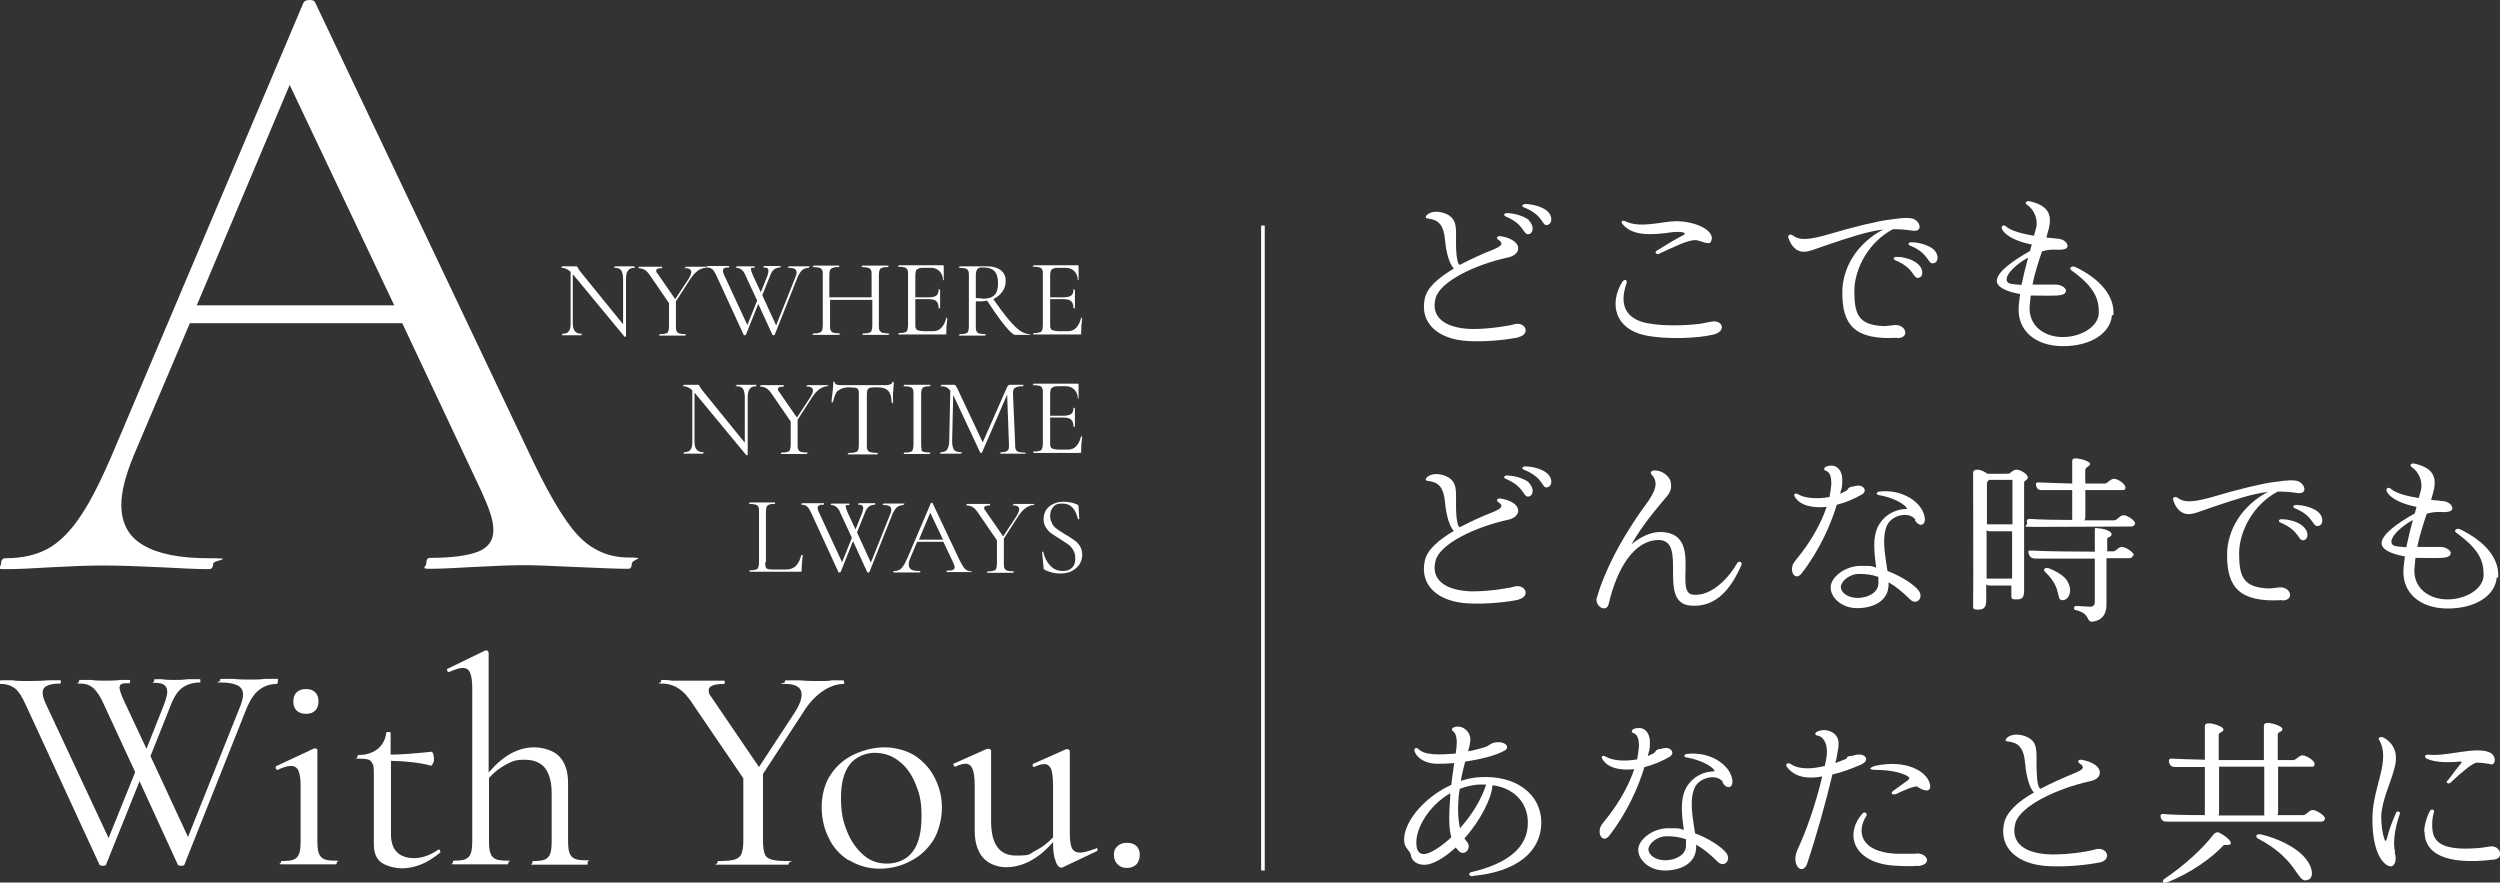 <?xml version="1.0" encoding="UTF-8"?>
<svg id="_图层_1" data-name="图层_1" xmlns="http://www.w3.org/2000/svg" version="1.1" viewBox="0 0 686.1 242.2">
  <rect x="0" y="0" width="686.1" height="242.2" fill="#333333" stroke="none"/>
  <!-- Generator: Adobe Illustrator 29.1.0, SVG Export Plug-In . SVG Version: 2.1.0 Build 142)  -->
  <defs>
    <style>
      .st0 {
        fill: #fff;
      }

      .st1 {
        fill: none;
        stroke: #fff;
        stroke-miterlimit: 10;
      }
    </style>
  </defs>
  <path class="st0" d="M173.4,154.6c0,1-.3,1.5-1,1.5-3.1,0-7.9-.2-14.5-.5-6.5-.3-11.3-.5-14.2-.5s-8.2.2-13.7.5c-5.2.3-9.2.5-12,.5s-1-.5-1-1.5.3-1.5,1-1.5c6,0,10.4-.6,13.2-1.7,2.8-1.1,4.2-3.1,4.2-5.9s-1.1-5.8-3.2-10.5l-21.8-46.3h-58.3l-15.4,36.3c-2.3,5.6-3.4,10-3.4,13.5,0,5.1,2,8.8,6,11.1,4,2.4,10,3.6,18,3.6s1.2.5,1.2,1.5-.4,1.5-1.2,1.5c-2.9,0-7.2-.2-12.7-.5-6.2-.3-11.6-.5-16.2-.5s-9.1.2-14.7.5c-4.9.3-9,.5-12.2.5s-1.2-.5-1.2-1.5.4-1.5,1.2-1.5c4.6,0,8.5-.9,11.6-2.6s6.2-4.7,9.1-9.1c2.9-4.3,6-10.6,9.4-18.7L83.3.7c.3-.5.9-.7,1.7-.7s1.3.2,1.5.7l57.8,121.7c5.6,12.1,10.3,20.2,14.2,24.4,3.9,4.2,8.6,6.2,14,6.2s1,.5,1,1.5ZM54.1,83.8h54.1l-28.7-60.5-25.5,60.5Z"/>
  <g>
    <path class="st0" d="M76.2,187.2c0,.3,0,.5-.2.5-1.8,0-3.3.5-4.7,1.5s-2.5,2.6-3.5,4.9l-17.2,43.2c0,.2-.4.3-.9.3s-.7-.1-.9-.3l-10.5-22.9-9.2,22.9c0,.2-.4.3-.9.3s-.7-.1-.9-.3l-20.2-43.8c-1-2.2-1.9-3.7-2.9-4.5-1-.8-2.3-1.3-4-1.3s-.2-.2-.2-.5,0-.5.2-.5h3.1c1.5.2,2.7.2,3.6.2,1.9,0,4.1,0,6.3-.2h3.3c.2,0,.2,0,.2.4s0,.5-.2.5c-1.6,0-2.8.2-3.6.6-.8.4-1.2,1-1.2,1.9s.3,1.8.8,2.9l17.3,37,7.3-18.1-8.6-18.6c-.9-2.1-1.9-3.5-2.8-4.4-1-.9-2.2-1.3-3.8-1.3s-.2-.2-.2-.5,0-.5.2-.5h3c1.5.2,2.7.2,3.5.2,1.6,0,3.2,0,4.8-.2h2.3c.2,0,.2,0,.2.4s0,.5-.2.5c-1,0-1.7,0-2.1.2-.4.2-.6.5-.6,1,0,.7.5,2.1,1.5,4.2l5.9,12.6,4.8-12.1c.6-1.6.9-2.8.9-3.6s-.3-1.4-.8-1.8c-.5-.4-1.4-.6-2.6-.6s-.2-.2-.2-.5,0-.5.2-.5h1.9c1.1.2,2.2.2,3.4.2s2.3,0,3.7-.2h3.3c.1,0,.2,0,.2.4s0,.5-.2.5c-1.8,0-3.4.5-4.7,1.4-1.3.9-2.4,2.6-3.3,5l-5.5,13.8,10.3,22.2,14.5-36.3c.4-1.1.6-2.1.6-2.8,0-1.1-.5-2-1.5-2.5-1-.5-2.5-.8-4.6-.8s-.2-.2-.2-.5,0-.5.2-.5h3.4c1.7.2,3.3.2,4.9.2s2.4,0,3.8-.2h3.4c.2,0,.2,0,.2.4Z"/>
    <path class="st0" d="M77.1,236.8c0-.3,0-.5.2-.5,1.5,0,2.6-.1,3.3-.4s1.2-.8,1.5-1.6c.3-.8.4-2,.4-3.5v-15.1c0-1.9-.2-3.3-.6-4.2-.4-.9-1.1-1.3-2.1-1.3s-2.2.4-3.6,1.1h0c-.2,0-.4-.1-.5-.4s0-.5,0-.6l10.5-4.9h.3c.1,0,.2,0,.4.1.2.1.2.3.2.4,0,.4,0,1.5,0,3.2,0,1.8,0,3.9,0,6.3v15.2c0,1.6.1,2.8.4,3.6.3.8.8,1.3,1.5,1.6s1.8.4,3.2.4.2.2.2.5,0,.5-.2.5c-1.2,0-2.2,0-3,0h-4.4c0,0-4.4,0-4.4,0-.8,0-1.8,0-3.1,0s-.2-.2-.2-.5ZM81.4,195c-.6-.6-.9-1.4-.9-2.5s.3-1.9.9-2.5c.6-.6,1.5-.9,2.6-.9s1.9.3,2.5.9c.6.6.9,1.4.9,2.5s-.3,1.9-.9,2.5-1.4.9-2.5.9-2-.3-2.6-.9Z"/>
    <path class="st0" d="M120.3,233.1c.2,0,.4.1.5.4.1.2,0,.4,0,.5-2,1.6-3.8,2.7-5.4,3.3-1.6.6-3.3,1-5,1s-4.1-.5-5.6-1.5-2.2-2.7-2.2-5.1v-19c0-1.4,0-2.4-.3-3s-.6-1-1.1-1.2c-.5-.2-1.5-.3-2.8-.3s-.3-.2-.3-.5.1-.5.3-.5c2.2,0,3.9-.6,5.3-1.7,1.3-1.1,2.1-2.6,2.3-4.4,0-.2.2-.2.6-.2s.6,0,.6.2v6c2.7,0,6.5-.3,11.3-.8.1,0,.2.2.4.6.1.4.2.8.2,1.3s0,.9-.3,1.3c-.2.5-.4.7-.6.6-3-.8-6.6-1.2-10.9-1.3v20.2c0,2.2.6,3.9,1.7,4.9,1.1,1.1,2.7,1.6,4.7,1.6s4.5-.8,6.5-2.3h.2Z"/>
    <path class="st0" d="M161.3,236.8c0,.3,0,.5-.2.5-1.2,0-2.2,0-3,0h-4.4c0,0-4.4,0-4.4,0-.8,0-1.8,0-3,0s-.2-.2-.2-.5,0-.5.2-.5c1.5,0,2.5-.1,3.2-.4s1.2-.8,1.5-1.6c.3-.8.4-2,.4-3.5v-12.9c0-3.2-.6-5.5-1.8-7.1-1.2-1.5-3.1-2.3-5.6-2.3s-3.4.4-5.1,1.3c-1.7.9-3.3,2.1-4.7,3.7v17.2c0,1.6.1,2.7.4,3.5.3.8.8,1.3,1.5,1.6s1.8.4,3.2.4.2.2.2.5,0,.5-.2.5c-1.2,0-2.2,0-3,0h-4.4c0,0-4.4,0-4.4,0-.8,0-1.8,0-3,0s-.2-.2-.2-.5,0-.5.2-.5c1.5,0,2.5-.1,3.2-.4s1.2-.8,1.5-1.6.4-2,.4-3.5v-41.9c0-1.9-.2-3.3-.6-4.2-.4-.9-1.1-1.3-2-1.3s-2.1.4-3.7,1.1h-.2c-.2,0-.3-.1-.4-.4-.1-.3,0-.4.2-.5l10.3-5h.2c.2,0,.4,0,.5.2.1.1.2.3.2.4v32.9c2.1-2.4,4.1-4.1,6.1-5.2,2-1.1,4.1-1.7,6.4-1.7s5.3.8,6.9,2.5c1.6,1.7,2.4,4.1,2.4,7.3v15.7c0,1.6.1,2.7.4,3.5s.8,1.3,1.5,1.6,1.8.4,3.2.4.2.2.2.5Z"/>
    <path class="st0" d="M231.7,187.2c0,.3,0,.5-.2.5-1.9,0-3.9.7-5.9,2.1-2,1.4-3.8,3.4-5.3,5.9l-10.9,16.7v18.4c0,1.7.2,2.9.5,3.6.3.8,1,1.3,1.9,1.5.9.3,2.4.4,4.5.4s.2.2.2.5,0,.5-.2.5c-1.7,0-3,0-3.9,0h-5.7c0,0-5.6,0-5.6,0-1,0-2.3,0-4,0s-.2-.2-.2-.5,0-.5.2-.5c2.1,0,3.5-.1,4.5-.4.9-.3,1.6-.8,1.9-1.6.3-.8.5-2,.5-3.6v-17.1l-13.4-19.7c-1.5-2.4-2.9-4-4.3-4.9-1.3-.9-2.9-1.4-4.7-1.4s-.2-.2-.2-.5,0-.5.2-.5c.6,0,1.6,0,2.9.2h2.8c1.8,0,4.2,0,7,0h4.4c.1,0,.2,0,.2.4s0,.5-.2.5c-2.8,0-4.2.6-4.2,1.7s.3,1.3.8,2l13,19.1,9.9-15.1c1.2-1.9,1.8-3.5,1.8-4.8,0-1.9-1.5-2.9-4.4-2.9s-.2-.2-.2-.5,0-.5.2-.5h3.8c2.1.2,3.9.2,5.7.2s2,0,3.3-.2h3c.1,0,.2,0,.2.4Z"/>
    <path class="st0" d="M232.9,236.1c-2.4-1.5-4.3-3.6-5.5-6.2-1.3-2.6-1.9-5.5-1.9-8.5s.8-6.5,2.6-9c1.7-2.5,3.9-4.3,6.6-5.5,2.7-1.2,5.4-1.8,8.1-1.8s6,.8,8.3,2.3c2.4,1.6,4.2,3.6,5.5,6.2,1.3,2.6,1.9,5.3,1.9,8.1s-.8,6.3-2.3,8.8c-1.6,2.5-3.7,4.5-6.3,5.8-2.6,1.4-5.5,2.1-8.5,2.1s-5.9-.8-8.3-2.3ZM250.5,233.7c1.6-2.1,2.4-5.3,2.4-9.7s-.6-6.3-1.7-9-2.6-4.7-4.6-6.2c-1.9-1.5-4.2-2.2-6.6-2.2s-5.2,1.1-6.8,3.2c-1.6,2.1-2.4,5.1-2.4,9.1s.5,6.3,1.6,9.1c1.1,2.8,2.6,4.9,4.5,6.6s4.1,2.4,6.6,2.4,5.3-1,6.9-3.2Z"/>
    <path class="st0" d="M300.8,232.7c.2,0,.4.1.4.4,0,.2,0,.4-.2.5l-9.5,4.5h-.3c-.5,0-1.1-.5-1.5-1.8-.5-1.2-.7-2.9-.7-4.9v-.3c-2.1,2.4-4.2,4.1-6.3,5.2-2.1,1.1-4.3,1.7-6.6,1.7s-4.8-.9-6.3-2.6c-1.5-1.7-2.3-4.2-2.3-7.4v-12.4c0-2.1-.2-3.6-.6-4.6-.4-.9-1-1.4-1.9-1.4s-1.7.3-2.8.8h0c-.2,0-.4-.1-.5-.4-.1-.3,0-.5.2-.5l9-4h.3c.2,0,.3,0,.5.1.2.1.3.3.3.4v19.4c0,6.3,2.3,9.4,6.8,9.4s3.5-.4,5.3-1.3c1.8-.9,3.4-2.1,4.9-3.7v-14.1c0-2.2-.2-3.7-.5-4.6-.4-.9-1-1.4-1.9-1.4s-1.7.3-2.8.8h0c-.2,0-.4-.1-.4-.4,0-.3,0-.5.2-.5l9-4h.2c.2,0,.3,0,.5.1.2.1.3.3.3.4v22.7c0,1.8.2,3.2.6,4,.4.8,1.2,1.2,2.2,1.2s2.3-.4,4.3-1.1h.2Z"/>
    <path class="st0" d="M306.7,237.2c-.6-.6-1-1.5-1-2.6s.3-1.8,1-2.4c.6-.6,1.5-.9,2.6-.9s2,.3,2.6.9c.6.6.9,1.4.9,2.4s-.3,1.9-.9,2.6c-.6.6-1.5,1-2.6,1s-1.9-.3-2.6-1Z"/>
  </g>
  <g>
    <path class="st0" d="M174.2,73.3c0,.1,0,.2,0,.2-.8,0-1.5.2-1.8.7-.4.5-.6,1.2-.6,2.3v15.9s0,0-.2,0c-.1,0-.2,0-.2,0l-13.9-16.8-.3-.3v13.4c0,1,.2,1.8.6,2.2.4.5,1,.7,1.8.7s0,0,0,.2,0,.2,0,.2c-.5,0-.9,0-1.1,0h-1.5s-1.5,0-1.5,0c-.3,0-.7,0-1.2,0s0,0,0-.2,0-.2,0-.2c.9,0,1.5-.2,1.8-.7.4-.5.5-1.2.5-2.2v-14.1c-.8-.7-1.6-1.1-2.4-1.1s0,0,0-.2,0-.2,0-.2h1.1c.2,0,.6,0,1,0s.8,0,1.1,0c.3,0,.5,0,.7,0s.3,0,.3.1c0,0,.2.2.3.5.2.4.5.7.7,1l11.6,14.3v-12.5c0-1-.2-1.8-.5-2.3-.4-.5-.9-.7-1.8-.7s0,0,0-.2,0-.2,0-.2h1.2c.6,0,1.1,0,1.5,0s.9,0,1.5,0h1.2c0,0,0,0,0,.2Z"/>
    <path class="st0" d="M193.7,73.3c0,.1,0,.2,0,.2-.7,0-1.5.3-2.2.8-.7.5-1.4,1.3-2,2.2l-4,6.2v6.8c0,.6,0,1.1.2,1.4.1.3.4.5.7.6.4.1.9.2,1.7.2s0,0,0,.2,0,.2,0,.2c-.6,0-1.1,0-1.4,0h-2.1s-2.1,0-2.1,0c-.4,0-.9,0-1.5,0s0,0,0-.2,0-.2,0-.2c.8,0,1.3,0,1.7-.2.4,0,.6-.3.7-.6.1-.3.2-.7.2-1.3v-6.4l-5-7.3c-.6-.9-1.1-1.5-1.6-1.8-.5-.3-1.1-.5-1.7-.5s0,0,0-.2,0-.2,0-.2c.2,0,.6,0,1.1,0h1.1c.7,0,1.5,0,2.6,0h1.6s0,0,0,.2,0,.2,0,.2c-1,0-1.6.2-1.6.6s0,.5.3.8l4.9,7.1,3.7-5.6c.4-.7.7-1.3.7-1.8,0-.7-.5-1.1-1.6-1.1s0,0,0-.2,0-.2,0-.2h1.4c.8,0,1.5,0,2.1,0s.8,0,1.2,0h1.1s0,0,0,.2Z"/>
    <path class="st0" d="M222,73.3c0,.1,0,.2,0,.2-.7,0-1.2.2-1.7.5-.5.4-.9,1-1.3,1.8l-6.4,16.1c0,0-.1.1-.3.1s-.3,0-.3-.1l-3.9-8.5-3.4,8.5c0,0-.1.1-.3.1s-.3,0-.3-.1l-7.5-16.3c-.4-.8-.7-1.4-1.1-1.7-.4-.3-.9-.5-1.5-.5s0,0,0-.2,0-.2,0-.2h1.1c.6,0,1,0,1.4,0,.7,0,1.5,0,2.4,0h1.2c0,0,0,0,0,.2s0,.2,0,.2c-.6,0-1.1,0-1.3.2-.3.1-.4.4-.4.7s.1.7.3,1.1l6.4,13.8,2.7-6.7-3.2-6.9c-.3-.8-.7-1.3-1.1-1.6-.4-.3-.8-.5-1.4-.5s0,0,0-.2,0-.2,0-.2h1.1c.6,0,1,0,1.3,0,.6,0,1.2,0,1.8,0h.8c0,0,0,0,0,.2s0,.2,0,.2c-.4,0-.6,0-.8,0-.2,0-.2.2-.2.4,0,.3.2.8.5,1.6l2.2,4.7,1.8-4.5c.2-.6.3-1.1.3-1.4s-.1-.5-.3-.7c-.2-.1-.5-.2-1-.2s0,0,0-.2,0-.2,0-.2h.7c.4,0,.8,0,1.3,0s.9,0,1.4,0h1.2s0,0,0,.2,0,.2,0,.2c-.7,0-1.3.2-1.7.5-.5.4-.9,1-1.2,1.9l-2.1,5.2,3.8,8.3,5.4-13.5c.2-.4.2-.8.2-1.1,0-.4-.2-.7-.5-.9-.4-.2-.9-.3-1.7-.3s0,0,0-.2,0-.2,0-.2h1.3c.6,0,1.2,0,1.8,0s.9,0,1.4,0h1.3c0,0,0,0,0,.2Z"/>
    <path class="st0" d="M244,91.7c0,.1,0,.2,0,.2-.6,0-1.1,0-1.5,0h-2.1s-2.2,0-2.2,0c-.3,0-.8,0-1.4,0s0,0,0-.2,0-.2,0-.2c.8,0,1.4,0,1.7-.2.4,0,.6-.3.7-.6.1-.3.2-.7.2-1.3v-7.1h-11.6v7.1c0,.6,0,1,.2,1.3.1.3.4.5.7.6.4.1.9.2,1.7.2s0,0,0,.2,0,.2,0,.2c-.6,0-1.1,0-1.5,0h-2.2s-2.1,0-2.1,0c-.4,0-.9,0-1.5,0s0,0,0-.2,0-.2,0-.2c.8,0,1.3,0,1.7-.2.4,0,.6-.3.8-.6.1-.3.2-.7.2-1.3v-14c0-.6,0-1-.2-1.3-.1-.3-.4-.5-.7-.6s-.9-.2-1.7-.2,0,0,0-.2,0-.2,0-.2h1.5c.8,0,1.5,0,2,0s1.3,0,2.2,0h1.4s0,0,0,.2,0,.2,0,.2c-.8,0-1.3,0-1.7.2-.4.1-.6.3-.8.6-.1.3-.2.7-.2,1.3v6.2h11.6v-6.2c0-.6,0-1.1-.2-1.3-.1-.3-.4-.5-.7-.6-.4-.1-.9-.2-1.7-.2s0,0,0-.2,0-.2,0-.2h1.4c.9,0,1.6,0,2.2,0s1.2,0,2.1,0h1.5c0,0,0,0,0,.2s0,.2,0,.2c-.8,0-1.3,0-1.7.2-.4.1-.6.3-.7.6-.1.3-.2.7-.2,1.3v14c0,.6,0,1,.2,1.3s.4.5.7.6c.4.1.9.2,1.7.2s0,0,0,.2Z"/>
    <path class="st0" d="M259.8,87.4c0,0,.1,0,.2,0s0,0,0,0c-.2,1.3-.3,2.6-.3,4s0,.3-.1.3-.2.1-.4.1h-12.6s0,0,0-.2,0-.2,0-.2c.8,0,1.3,0,1.7-.2.4,0,.6-.3.7-.6s.2-.7.2-1.3v-14c0-.6,0-1-.2-1.3-.1-.3-.4-.5-.7-.6-.4-.1-.9-.2-1.7-.2s0,0,0-.2,0-.2,0-.2h12.1c.2,0,.3,0,.3.3v3.7c0,0,0,0,0,.1-.1,0-.2,0-.2,0,0-1.1-.4-1.9-1-2.5-.6-.6-1.4-.9-2.3-.9h-1.8c-.7,0-1.2,0-1.6.2s-.6.3-.7.6-.2.7-.2,1.2v6.1h3.7c1,0,1.7-.2,2.1-.5.4-.3.6-.9.6-1.6s0,0,.2,0,.2,0,.2,0v2.4c0,.6,0,1,0,1.3v1.4s0,0-.2,0-.2,0-.2,0c0-.9-.2-1.5-.6-1.9s-1.1-.6-2.2-.6h-3.6v6.9c0,.6,0,1,.2,1.2.1.3.3.4.7.5.3.1.8.2,1.5.2h2.4c1,0,1.8-.3,2.4-1,.6-.7,1.1-1.6,1.3-2.8,0,0,0,0,.1,0Z"/>
    <path class="st0" d="M282.5,91.7c0,.1,0,.2,0,.2h-3.9c-.5,0-1.4-.8-2.8-2.5-1.4-1.7-3-4-4.9-6.9-.5.1-1.1.2-1.7.2s-.6,0-1.4,0v6.8c0,.6,0,1.1.2,1.4.1.3.4.5.7.6.4.1.9.2,1.7.2s0,0,0,.2,0,.2,0,.2c-.6,0-1.1,0-1.5,0h-2.1s-2,0-2,0c-.4,0-.9,0-1.5,0s0,0,0-.2,0-.2,0-.2c.8,0,1.3,0,1.7-.2.4,0,.6-.3.7-.6.1-.3.2-.7.2-1.3v-14c0-.6,0-1-.2-1.3-.1-.3-.4-.5-.7-.6s-.9-.2-1.7-.2,0,0,0-.2,0-.2,0-.2h1.5c.8,0,1.5,0,2,0s.9,0,1.2,0c.4,0,.7,0,1,0,.7,0,1.4,0,2,0,1.6,0,2.8.4,3.7,1.1.9.7,1.3,1.7,1.3,2.9s-.3,2.1-.9,2.9c-.6.9-1.5,1.6-2.5,2.1,1.7,2.4,3.1,4.3,4.3,5.7,1.2,1.4,2.2,2.4,3.1,3,.9.6,1.8.9,2.6.9s0,0,0,.2ZM269.5,82c1.6,0,2.7-.3,3.4-1,.7-.7,1-1.7,1-3.2s-.3-2.7-1-3.4c-.7-.7-1.7-1-3-1s-1.3.1-1.6.4c-.3.3-.5.9-.5,1.7v6.3c.5,0,1.1.1,1.8.1Z"/>
    <path class="st0" d="M296.8,87.4c0,0,.1,0,.2,0s0,0,0,0c-.2,1.3-.3,2.6-.3,4s0,.3-.1.3-.2.1-.4.1h-12.6s0,0,0-.2,0-.2,0-.2c.8,0,1.3,0,1.7-.2.4,0,.6-.3.7-.6s.2-.7.2-1.3v-14c0-.6,0-1-.2-1.3-.1-.3-.4-.5-.7-.6-.4-.1-.9-.2-1.7-.2s0,0,0-.2,0-.2,0-.2h12.1c.2,0,.3,0,.3.3v3.7c0,0,0,0,0,.1-.1,0-.2,0-.2,0,0-1.1-.4-1.9-1-2.5-.6-.6-1.4-.9-2.3-.9h-1.8c-.7,0-1.2,0-1.6.2s-.6.3-.7.6-.2.7-.2,1.2v6.1h3.7c1,0,1.7-.2,2.1-.5.4-.3.6-.9.6-1.6s0,0,.2,0,.2,0,.2,0v2.4c0,.6,0,1,0,1.3v1.4s0,0-.2,0-.2,0-.2,0c0-.9-.2-1.5-.6-1.9s-1.1-.6-2.2-.6h-3.6v6.9c0,.6,0,1,.2,1.2.1.3.3.4.7.5.3.1.8.2,1.5.2h2.4c1,0,1.8-.3,2.4-1,.6-.7,1.1-1.6,1.3-2.8,0,0,0,0,.1,0Z"/>
    <path class="st0" d="M207.6,105.8c0,.1,0,.2,0,.2-.8,0-1.5.2-1.8.7-.4.5-.6,1.2-.6,2.3v15.9s0,0-.2,0c-.1,0-.2,0-.2,0l-13.9-16.8-.3-.3v13.4c0,1,.2,1.8.6,2.2.4.5,1,.7,1.8.7s0,0,0,.2,0,.2,0,.2c-.5,0-.9,0-1.1,0h-1.5s-1.5,0-1.5,0c-.3,0-.7,0-1.2,0s0,0,0-.2,0-.2,0-.2c.9,0,1.5-.2,1.8-.7.4-.5.5-1.2.5-2.2v-14.1c-.8-.7-1.6-1.1-2.4-1.1s0,0,0-.2,0-.2,0-.2h1.1c.2,0,.6,0,1,0s.8,0,1.1,0c.3,0,.5,0,.7,0s.3,0,.3.1c0,0,.2.2.3.5.2.4.5.7.7,1l11.6,14.3v-12.5c0-1-.2-1.8-.5-2.3-.4-.5-.9-.7-1.8-.7s0,0,0-.2,0-.2,0-.2h1.2c.6,0,1.1,0,1.5,0s.9,0,1.5,0h1.2c0,0,0,0,0,.2Z"/>
    <path class="st0" d="M227.1,105.8c0,.1,0,.2,0,.2-.7,0-1.5.3-2.2.8-.7.5-1.4,1.3-2,2.2l-4,6.2v6.8c0,.6,0,1.1.2,1.4.1.3.4.5.7.6.4.1.9.2,1.7.2s0,0,0,.2,0,.2,0,.2c-.6,0-1.1,0-1.4,0h-2.1s-2.1,0-2.1,0c-.4,0-.9,0-1.5,0s0,0,0-.2,0-.2,0-.2c.8,0,1.3,0,1.7-.2.4,0,.6-.3.7-.6.1-.3.2-.7.2-1.3v-6.4l-5-7.3c-.6-.9-1.1-1.5-1.6-1.8-.5-.3-1.1-.5-1.7-.5s0,0,0-.2,0-.2,0-.2c.2,0,.6,0,1.1,0h1.1c.7,0,1.5,0,2.6,0h1.6s0,0,0,.2,0,.2,0,.2c-1,0-1.6.2-1.6.6s0,.5.3.8l4.9,7.1,3.7-5.6c.4-.7.7-1.3.7-1.8,0-.7-.5-1.1-1.6-1.1s0,0,0-.2,0-.2,0-.2h1.4c.8,0,1.5,0,2.1,0s.8,0,1.2,0h1.1s0,0,0,.2Z"/>
    <path class="st0" d="M230,107.1c-.6.6-1.1,1.7-1.4,3.3,0,0,0,0-.2,0s-.2,0-.2,0c0-.7.2-1.7.3-2.8s.2-2,.2-2.6,0-.2.2-.2.2,0,.2.2c0,.4.5.7,1.6.7,1.7,0,3.7,0,6.1,0s2.4,0,3.8,0h2c.7,0,1.3,0,1.6-.2.4,0,.6-.3.7-.6,0,0,0-.1.2-.1s.2,0,.2.1c0,.6-.1,1.5-.2,2.7s0,2.1,0,2.9,0,0-.2,0-.2,0-.2,0c0-1.6-.4-2.7-1-3.3-.6-.6-1.5-.9-2.9-.9s-1.5,0-1.9.1c-.4,0-.6.3-.8.5-.1.3-.2.7-.2,1.3v13.9c0,.6,0,1.1.2,1.4.1.3.4.5.8.6.4.1,1,.2,1.9.2s0,0,0,.2,0,.2,0,.2c-.7,0-1.2,0-1.6,0h-2.4s-2.3,0-2.3,0c-.4,0-1,0-1.7,0s0,0,0-.2,0-.2,0-.2c.9,0,1.5,0,1.9-.2.4,0,.7-.3.8-.6s.2-.7.2-1.3v-14c0-.6,0-1.1-.2-1.3-.1-.3-.4-.4-.8-.5-.4,0-1-.1-1.9-.1s-2.2.3-2.8,1Z"/>
    <path class="st0" d="M252.8,123.4c.1.3.4.5.7.6.4.1.9.2,1.7.2s0,0,0,.2,0,.2,0,.2c-.6,0-1.1,0-1.4,0h-2.1s-2.1,0-2.1,0c-.4,0-.9,0-1.5,0s0,0,0-.2,0-.2,0-.2c.8,0,1.3,0,1.7-.2.4,0,.6-.3.7-.6s.2-.7.2-1.3v-14c0-.6,0-1-.2-1.3-.1-.3-.4-.5-.7-.6s-.9-.2-1.7-.2,0,0,0-.2,0-.2,0-.2h1.5c.8,0,1.5,0,2.1,0s1.3,0,2.2,0h1.4c0,0,0,0,0,.2s0,.2,0,.2c-.7,0-1.3,0-1.6.2-.4.1-.6.3-.7.6-.1.3-.2.7-.2,1.3v13.9c0,.6,0,1,.2,1.3Z"/>
    <path class="st0" d="M281.5,124.3c0,.1,0,.2,0,.2-.6,0-1.1,0-1.5,0h-2.1s-1.9,0-1.9,0c-.3,0-.8,0-1.4,0s0,0,0-.2,0-.2,0-.2c.7,0,1.2,0,1.5-.2s.6-.3.7-.6c.1-.3.1-.7.1-1.3l-.5-13.7-6.9,15.9c0,0-.1.1-.2.1s-.2,0-.3-.1l-7.4-15.8-.3,12.7c0,1.1.2,1.8.5,2.3s1.1.7,2,.7,0,0,0,.2,0,.2,0,.2c-.6,0-1,0-1.3,0h-1.6s-1.6,0-1.6,0c-.3,0-.7,0-1.2,0s0,0,0-.2,0-.2,0-.2c.8,0,1.5-.2,1.8-.7s.6-1.2.6-2.2l.3-14c-.6-.8-1.4-1.2-2.5-1.2s0,0,0-.2,0-.2,0-.2h1.1c.2,0,.5,0,.8,0s.7,0,.9,0c.3,0,.4,0,.6,0,.3,0,.5,0,.6.3.2.2.4.6.7,1.3l6.7,14.2,6.6-15c.2-.5.5-.8.9-.8s.2,0,.4,0,.4,0,.8,0h1.4c.2,0,.6,0,1,0s0,0,0,.2,0,.2,0,.2c-1,0-1.7.1-2.2.4s-.6.8-.6,1.6l.6,14c0,.6,0,1.1.2,1.4.1.3.4.5.7.6.3.1.9.2,1.7.2s0,0,0,.2Z"/>
    <path class="st0" d="M296.8,119.9c0,0,.1,0,.2,0s0,0,0,0c-.2,1.3-.3,2.6-.3,4s0,.3-.1.3-.2.1-.4.1h-12.6s0,0,0-.2,0-.2,0-.2c.8,0,1.3,0,1.7-.2.4,0,.6-.3.7-.6s.2-.7.2-1.3v-14c0-.6,0-1-.2-1.3-.1-.3-.4-.5-.7-.6-.4-.1-.9-.2-1.7-.2s0,0,0-.2,0-.2,0-.2h12.1c.2,0,.3,0,.3.3v3.7c0,0,0,0,0,.1-.1,0-.2,0-.2,0,0-1.1-.4-1.9-1-2.5-.6-.6-1.4-.9-2.3-.9h-1.8c-.7,0-1.2,0-1.6.2s-.6.3-.7.6-.2.7-.2,1.2v6.1h3.7c1,0,1.7-.2,2.1-.5.4-.3.6-.9.6-1.6s0,0,.2,0,.2,0,.2,0v2.4c0,.6,0,1,0,1.3v1.4s0,0-.2,0-.2,0-.2,0c0-.9-.2-1.5-.6-1.9s-1.1-.6-2.2-.6h-3.6v6.9c0,.6,0,1,.2,1.2.1.3.3.4.7.5.3.1.8.2,1.5.2h2.4c1,0,1.8-.3,2.4-1,.6-.7,1.1-1.6,1.3-2.8,0,0,0,0,.1,0Z"/>
    <path class="st0" d="M210,154.4c0,.6,0,1,.2,1.3.1.3.3.4.7.5s.8.1,1.6.1h3.3c1.1,0,2.1-.4,2.7-1.1.7-.7,1.1-1.7,1.4-2.9,0,0,0,0,.2,0,.1,0,.2,0,.2.1-.2,1.7-.3,3-.3,4.1s0,.3,0,.3c0,0-.2.1-.4.1h-13.9s0,0,0-.2,0-.2,0-.2c.8,0,1.3,0,1.7-.2.4,0,.6-.3.7-.6s.2-.7.2-1.3v-14c0-.6,0-1-.2-1.3-.1-.3-.4-.5-.7-.6s-.9-.2-1.7-.2,0,0,0-.2,0-.2,0-.2h1.5c.8,0,1.5,0,2,0s1.3,0,2.1,0h1.4c0,0,0,0,0,.2s0,.2,0,.2c-.7,0-1.3,0-1.6.2-.4.1-.6.3-.7.6s-.2.7-.2,1.3v13.8Z"/>
    <path class="st0" d="M248,138.4c0,.1,0,.2,0,.2-.7,0-1.2.2-1.7.5-.5.4-.9,1-1.3,1.8l-6.4,16.1c0,0-.1.1-.3.1s-.3,0-.3-.1l-3.9-8.5-3.4,8.5c0,0-.1.1-.3.1s-.3,0-.3-.1l-7.5-16.3c-.4-.8-.7-1.4-1.1-1.7-.4-.3-.9-.5-1.5-.5s0,0,0-.2,0-.2,0-.2h1.1c.6,0,1,0,1.4,0,.7,0,1.5,0,2.4,0h1.2c0,0,0,0,0,.2s0,.2,0,.2c-.6,0-1.1,0-1.3.2-.3.1-.4.4-.4.7s.1.7.3,1.1l6.4,13.8,2.7-6.7-3.2-6.9c-.3-.8-.7-1.3-1.1-1.6-.4-.3-.8-.5-1.4-.5s0,0,0-.2,0-.2,0-.2h1.1c.6,0,1,0,1.3,0,.6,0,1.2,0,1.8,0h.8c0,0,0,0,0,.2s0,.2,0,.2c-.4,0-.6,0-.8,0-.2,0-.2.2-.2.4,0,.3.2.8.5,1.6l2.2,4.7,1.8-4.5c.2-.6.3-1.1.3-1.4s-.1-.5-.3-.7c-.2-.1-.5-.2-1-.2s0,0,0-.2,0-.2,0-.2h.7c.4,0,.8,0,1.3,0s.9,0,1.4,0h1.2s0,0,0,.2,0,.2,0,.2c-.7,0-1.3.2-1.7.5-.5.4-.9,1-1.2,1.9l-2.1,5.2,3.8,8.3,5.4-13.5c.2-.4.2-.8.2-1.1,0-.4-.2-.7-.5-.9-.4-.2-.9-.3-1.7-.3s0,0,0-.2,0-.2,0-.2h1.3c.6,0,1.2,0,1.8,0s.9,0,1.4,0h1.3c0,0,0,0,0,.2Z"/>
    <path class="st0" d="M266.7,156.8c0,.1,0,.2-.1.2-.4,0-1,0-1.8,0-.8,0-1.4,0-1.7,0s-1,0-1.7,0c-.6,0-1.1,0-1.5,0s-.1,0-.1-.2,0-.2.1-.2c.7,0,1.3,0,1.6-.2.3-.1.5-.4.5-.7s-.1-.7-.4-1.3l-2.7-5.7h-7.2l-1.9,4.5c-.3.7-.4,1.2-.4,1.7,0,.6.2,1.1.7,1.4s1.2.4,2.2.4.2,0,.2.2,0,.2-.2.2c-.4,0-.9,0-1.6,0-.8,0-1.4,0-2,0s-1.1,0-1.8,0c-.6,0-1.1,0-1.5,0s-.2,0-.2-.2,0-.2.2-.2c.6,0,1-.1,1.4-.3.4-.2.8-.6,1.1-1.1.4-.5.7-1.3,1.2-2.3l6.4-15c0,0,.1,0,.2,0s.2,0,.2,0l7.1,15c.7,1.5,1.3,2.5,1.7,3,.5.5,1.1.8,1.7.8s.1,0,.1.2ZM252.1,148.1h6.7l-3.5-7.4-3.1,7.4Z"/>
    <path class="st0" d="M283.7,138.4c0,.1,0,.2,0,.2-.7,0-1.5.3-2.2.8-.7.5-1.4,1.3-2,2.2l-4,6.2v6.8c0,.6,0,1.1.2,1.4.1.3.4.5.7.6.4.1.9.2,1.7.2s0,0,0,.2,0,.2,0,.2c-.6,0-1.1,0-1.4,0h-2.1s-2.1,0-2.1,0c-.4,0-.9,0-1.5,0s0,0,0-.2,0-.2,0-.2c.8,0,1.3,0,1.7-.2.4,0,.6-.3.7-.6.1-.3.2-.7.2-1.3v-6.4l-5-7.3c-.6-.9-1.1-1.5-1.6-1.8-.5-.3-1.1-.5-1.7-.5s0,0,0-.2,0-.2,0-.2c.2,0,.6,0,1.1,0h1.1c.7,0,1.5,0,2.6,0h1.6s0,0,0,.2,0,.2,0,.2c-1,0-1.6.2-1.6.6s0,.5.3.8l4.9,7.1,3.7-5.6c.4-.7.7-1.3.7-1.8,0-.7-.5-1.1-1.6-1.1s0,0,0-.2,0-.2,0-.2h1.4c.8,0,1.5,0,2.1,0s.8,0,1.2,0h1.1s0,0,0,.2Z"/>
    <path class="st0" d="M288.7,143.7c.4.6.8,1.1,1.4,1.5.6.4,1.3.9,2.3,1.5,1.1.6,1.9,1.2,2.5,1.6.6.4,1.1,1,1.5,1.6.4.7.6,1.4.6,2.3s-.2,1.8-.7,2.6c-.5.8-1.2,1.4-2.1,1.9-.9.5-2.1.7-3.4.7s-3-.4-4.2-1.1c-.1,0-.2-.1-.2-.2,0,0,0-.2,0-.4l-.4-4.1c0,0,0-.1.1-.2.1,0,.2,0,.2,0,.3,1.4.9,2.7,1.8,3.7s2,1.6,3.5,1.6,1.9-.3,2.5-.8c.7-.6,1-1.4,1-2.6s-.2-1.7-.6-2.4c-.4-.7-.9-1.2-1.5-1.6-.6-.4-1.4-.9-2.3-1.5-1-.6-1.7-1.1-2.3-1.5-.6-.4-1-1-1.4-1.6-.4-.6-.6-1.4-.6-2.3s.3-1.9.8-2.6c.5-.7,1.2-1.2,2.1-1.6.9-.4,1.8-.5,2.7-.5s2.4.2,3.5.7c.3.1.5.3.5.5l.2,3.5c0,0,0,.1-.2.1s-.2,0-.2-.1c-.2-1-.6-2-1.3-2.9-.7-.9-1.7-1.3-3-1.3s-2,.3-2.5,1c-.6.7-.8,1.5-.8,2.4s.2,1.5.6,2Z"/>
  </g>
  <g>
    <path class="st0" d="M416.7,92.6c-2.4.5-8.3,1.3-13.7,1-8.3-.4-13.4-4.9-12-11.6.6-3.1,3.8-5.8,8-8.3-1.2-1.2-2.1-4.3-2.4-7.6-.4-4.6-1.9-5.7-4.5-6.1-.8,0-1.1-.4-.5-1,1.2-1.2,3.7-1.2,5.9,0,1.7,1.1,2.1,2.4,2.1,5.2s-.1,5.3.4,7.3c.1.7.3,1,.6,1.2,2.9-1.5,6.1-3,9.2-4.2,2.4-1,2.9-1.7,1.4-2.7-.7-.4-.3-1.1.5-1,2.8.4,4.6,1.6,4.9,2.9.3,1.1-.5,2.4-2.5,2.9-9.4,2-18.9,6.7-20.1,11.2-1.4,5,2.2,8.3,10,8.5,5.6,0,10.8-1.1,11.2-1.2,3.3-1.2,5.1,2.5,1.6,3.4ZM419.5,60.4c1.6,1.6,1.3,3.4.3,3.8-2,.6-1-2.5-6.6-4.8-.7-.3-.4-1,.5-.9,2,0,4.7.9,5.9,1.9ZM424.8,61.7c-1.8.6-.8-2.5-6.6-4.8-.7-.3-.5-.9.5-.9,1.9,0,4.7.8,5.9,1.9,1.6,1.4,1.4,3.4.2,3.8Z"/>
    <path class="st0" d="M445.3,77.3c.5-.8,1.4-.5,1.1.4-2.2,6.2,0,9.9,5.7,11,4.6.9,10.9.6,14.2.2,1.4-.2,2.9-.6,3.9-.7,2.8-.1,3.4,2.8.1,3.6-3.9,1-12.9,1.5-18.9.2-8-1.7-10-8.5-6.1-14.8ZM454.5,68.9c2.3-1.4,5.3-3.3,7.7-4.5.2-.1.2-.3,0-.5-.5-.3-2-.3-3.1-.2-6.7,1-11.3.9-13.9-2.3-.5-.5.1-1.1.8-.7,4.2,2.1,10.2,0,14.1,0,6,.1,11,3,9.4,5.7-.6,1-3.2-.6-4.3-.5-2.2,0-6.5,2.2-9.8,3.7-.8.4-1.5-.3-.7-.8Z"/>
    <path class="st0" d="M520.7,92.7c-11.9.7-15.1-3.7-15.1-12.4,0-6.8,4-13.5,11.2-17.3-4.2.5-8.8,2-15.6,4.3-2.7.9-4.6,1.8-6.2,1.8-2,0-3.5-1.6-4.2-3.9-.2-.6.4-1.1,1.2-.6,1.4,1,3,1.6,8.8,0,8.1-2.4,14.4-3.9,17.6-4.3,1.3-.1,3.9-.7,6-.4,2.4.2,3.8,3.9.4,3.4-1.8-.3-3.6-.4-5.3-.4-6.8,3.6-10.5,10.9-10.6,16.8,0,6.6,1.1,9.5,8.1,9.8.8,0,1.9-.2,3-.3,3.1-.2,4.2,3.5.8,3.6ZM526.7,76.2c-1.8.6-1-2.5-6.6-4.8-.7-.3-.4-1,.5-.9,2,0,4.6.8,5.8,2,1.6,1.4,1.4,3.4.3,3.7ZM530.8,72.2c-1.9.6-1.1-2.6-6.6-4.8-.7-.3-.5-1,.5-.9,2,0,4.6.8,5.9,1.9,1.6,1.4,1.4,3.5.2,3.8Z"/>
    <path class="st0" d="M579.6,86.5c-.4,5-5.9,8.5-13.4,8.5-7.9,0-12.4-4.5-12.2-10.3,0-1.1.2-2.4.4-4-4-.7-6.4-2-6.4-3.6,0-2.4,4.3-5.5,9.1-8.2.2-.6.3-1.2.5-1.8-3.3-.6-7.2-2.1-8.2-4.3-.3-.8.5-1.2,1.1-.7,1.2,1.2,4.6,2.1,7.7,2.6l.6-2.2c.6-2.5-.7-5.1-2.5-6.3-.7-.4-.3-1.1.6-1,4.9,1.1,6.5,3.4,5.3,7.8-.2.7-.4,1.4-.6,2.2,1.2.1,2.3.2,2.9.3,1.3,0,2.7.7,2.9,1.8.2.9-.8,1.4-3.4,1.2-1.2,0-2.4.1-3.6.5-1,3-2,6-2.6,9.1,1.8,0,3.9,0,6.4,0,1.2,0,2.6.7,2.8,1.6,0,.9-.9,1.3-2.3,1.4-2.7.1-5.2,0-7.4,0-.1,1.1-.2,2.1-.3,3.2-.2,5.2,4.1,8.2,9.1,8.2,5.2,0,9.9-3,9.9-6.7s-1-6.9-7.5-11.6c-.8-.6,0-1.3.9-1,7,3.3,11,8.1,10.6,13.3ZM554.8,78.1c.5-2.4,1.1-4.9,1.8-7.4-3.3,1.8-5.9,4.4-5.9,5.9s1.4,1.3,4.1,1.6Z"/>
    <path class="st0" d="M416.7,164.6c-2.4.5-8.3,1.3-13.7,1-8.3-.4-13.4-4.9-12-11.6.6-3.1,3.8-5.8,8-8.3-1.2-1.2-2.1-4.3-2.4-7.6-.4-4.6-1.9-5.7-4.5-6.1-.8,0-1.1-.4-.5-1,1.2-1.2,3.7-1.2,5.9,0,1.7,1.1,2.1,2.4,2.1,5.2s-.1,5.3.4,7.3c.1.7.3,1,.6,1.2,2.9-1.5,6.1-3,9.2-4.2,2.4-1,2.9-1.7,1.4-2.7-.7-.4-.3-1.1.5-1,2.8.4,4.6,1.6,4.9,2.9.3,1.1-.5,2.4-2.5,2.9-9.4,2-18.9,6.7-20.1,11.2-1.4,5,2.2,8.3,10,8.5,5.6,0,10.8-1.1,11.2-1.2,3.3-1.2,5.1,2.5,1.6,3.4ZM419.5,132.4c1.6,1.6,1.3,3.4.3,3.8-2,.6-1-2.5-6.6-4.8-.7-.3-.4-1,.5-.9,2,0,4.7.9,5.9,1.9ZM424.8,133.7c-1.8.6-.8-2.5-6.6-4.8-.7-.3-.5-.9.5-.9,1.9,0,4.7.8,5.9,1.9,1.6,1.4,1.4,3.4.2,3.8Z"/>
    <path class="st0" d="M438.2,164.2c.8-2.9,1.6-4.8,2.7-7.4,2.8-6.5,7.1-13.3,10.6-18.1,3-4,3.7-6.4,1.8-8.4-.5-.5-.3-1.1.7-1.2,2.5,0,4.2,1.8,4.5,3.1.4,2.4-.2,3.1-2.3,5.5-1.8,2.2-5.2,6.1-8.3,11.4,0,.1,0,.3.2,0,2-1.6,4.6-3,7.3-3.1,12.4-.1,3.7,16.7,9.2,17.2,5.4.6,10.3-5.3,12.1-8.6.5-.9,1.6-.3,1.2.5-2.9,6.6-7,11.7-14,11.1-9.3-.8-.4-18.2-8.9-18-6.5.2-11.2,7.6-13.5,17.5-.6,2.6-3.9.8-3.3-1.8Z"/>
    <path class="st0" d="M504.1,138.5c-1.6,5.3-4.7,12.5-9.7,18.9-1.5,1.9-3.2,0-2.4-2.4.2-.6,1.2-1.7,2.5-3.4,2.9-3.8,5.4-8.3,6.8-12.5-3.8.4-7.2-.3-8.7-2.7-.5-.8,0-1.2.8-.8,1.9,1.2,5.4,1.4,8.7.8.2-1.2.4-2.4.5-3.6,0-1.7-.3-3.2-1.5-3.6-.7-.2-.6-.9.2-1.2,2.7-.9,4.3,1.1,4.3,3.6s-.2,2.2-.6,3.9l1.3-.6c.5-.2.7-.5.8-.6,0-.2.5-.6.9-.7.5,0,1.3-.3,1.7-.3,1.5-.3,3,1.3,1.3,2.4-2.1,1.2-4.4,2.2-6.8,2.8ZM525.7,142.7c-.4-.7-1.3-1.2-2-1.3-1.2-.3-3.1.1-4.3,1-1.3.9-1.9,2.2-2.2,4.3-.4,3,.3,6.8.8,10,4,1.5,7.3,3.8,8.5,5.3,1.6,2-.5,4.3-2.3,2.5-2.1-2.1-4-3.6-5.9-4.7v.6c0,4.6-4.3,6.5-8.6,6.5s-7.3-2.9-7.3-5.7,4-5.9,8.2-5.9,2.9.1,4.3.5c-.4-3.2-.9-6.9-.1-9.7,1-3.8,4.5-6.3,8.2-6.4.4,0,.4-.2.3-.3-1-1.4-4.1-2.9-7.5-3.5-1.1-.1-.9-.9,0-1,6.3-.7,11.7,2.9,12.4,7,.4,2.4-1.5,2.9-2.7.8ZM515.4,158.3c-1.6-.6-3.4-.8-5.2-.8-2.7,0-5,2.1-5,3.6s1.9,3,4.6,3,5.7-1.4,5.7-4,0-1.2,0-1.9Z"/>
    <path class="st0" d="M555.5,132.5c0,2.9,0,26.7,0,29.6,0,2.2-.8,2.4-2.2,2.4s-1.3-.3-1.3-1.3v-2.5c-2,0-4.8,0-5.7,0s-.8-.1-1.2-.3c0,2.2,0,3.7,0,4.3,0,2.3-.9,2.6-2.3,2.6s-1.3-.3-1.3-1.3c.1-4,0-32,0-36.2,0-.6.4-.9,1.1-.9,1.1,0,2.1.6,2.8,1.1,1.9.1,4.6,0,5.7,0,.8,0,1.2-1.1,2.3-1.1s3.1,1.2,3.1,2.1-1,.7-1,1.5ZM545.8,131.8c-.3.2-.5.5-.5,1v11.1c1.8,0,4.9,0,7,0,0-5.2,0-9.9,0-12.2-2.4,0-5,0-6.4,0ZM552.2,158.9v-13.1c-2,0-4.8,0-5.8,0s-.8-.1-1.2-.3v13.3h7ZM585.9,143.7c0,.4-.3.8-1.1.8-4.5,0-22,.1-26.4.1s-1.8-.2-2.1-1.1c-.2-.7,0-1.1.8-1.1,2.4.2,7.1.3,11.6.3,0-.1,0-.3,0-.5,0-1.4,0-4.5,0-7.7h-7.8c-1.2,0-1.8,0-2.1-1.2-.2-.6,0-1,.8-.9,2,.1,5.6.2,9.1.3,0-2.4,0-4.8,0-6.1,0-.6.2-.8.9-.8,1.3,0,4,.8,4,1.5s-1.2.8-1.3,1.6,0,2.2,0,3.8c2.6,0,4.7,0,5.4,0s1.4-1.3,2.5-1.3,3.1,1.5,3.1,2.3-.3.8-1.1.8h-9.9c0,2.7,0,5.5,0,7.1,0,.5,0,.9-.3,1.2,3.9,0,7.3,0,8.2,0s1.5-1.4,2.6-1.4,3.2,1.5,3.2,2.3ZM585.3,152.5c0,.4-.3.7-1.2.7h-6c0,4.4,0,10.2,0,12.7,0,2.8-1.3,4.4-3.8,4.7-1.9.2-.4-2.2-4.7-3.2-.6,0-.6-1.1.2-1.1,1.1,0,3.1.2,3.6.2,1.1,0,1.5-.3,1.5-1.5,0-2,0-7,0-11.7-6.3,0-13.6,0-15.7,0-1,0-2,0-2.4-1.2-.3-1-.2-1,.8-1,3.4.2,11.8.3,17.3.3,0-2,0-3.9,0-5.5s.2-.9,1-.9c1.2,0,3.6.7,3.6,1.6s-1.2.7-1.2,1.3v3.4h1.7c.8,0,1.3-1.2,2.3-1.2s3.3,1.4,3.3,2.3ZM567.4,159.6c1.4,2.3.6,4.8-1.1,5.1-2.4.3,0-3-5-7.7-.7-.6-.2-1.3.8-1.1,2.2.8,4.5,2.2,5.3,3.6Z"/>
    <path class="st0" d="M626.3,164.7c-11.9.7-15.1-3.7-15.1-12.4,0-6.8,4-13.5,11.2-17.3-4.2.5-8.8,2-15.6,4.3-2.7.9-4.6,1.8-6.2,1.8-2,0-3.5-1.6-4.2-3.9-.2-.6.4-1.1,1.2-.6,1.4,1,3,1.6,8.8,0,8.1-2.4,14.4-3.9,17.6-4.3,1.3-.1,3.9-.7,6-.4,2.4.2,3.8,3.9.4,3.4-1.8-.3-3.6-.4-5.3-.4-6.8,3.6-10.5,10.9-10.6,16.8,0,6.6,1.1,9.5,8.1,9.8.8,0,1.9-.2,3-.3,3.1-.2,4.2,3.5.8,3.6ZM632.4,148.2c-1.8.6-1-2.5-6.6-4.8-.7-.3-.4-1,.5-.9,2,0,4.6.8,5.8,2,1.6,1.4,1.4,3.4.3,3.7ZM636.4,144.3c-1.9.6-1.1-2.6-6.6-4.8-.7-.3-.5-1,.5-.9,2,0,4.6.8,5.9,1.9,1.6,1.4,1.4,3.5.2,3.8Z"/>
    <path class="st0" d="M685.2,158.5c-.4,5-5.9,8.5-13.4,8.5-7.9,0-12.4-4.5-12.2-10.3,0-1.1.2-2.4.4-4-4-.7-6.4-2-6.4-3.6,0-2.4,4.3-5.5,9.1-8.2.2-.6.3-1.2.5-1.8-3.3-.6-7.2-2.1-8.2-4.3-.3-.8.5-1.2,1.1-.7,1.2,1.2,4.6,2.1,7.7,2.6l.6-2.2c.6-2.5-.7-5.1-2.5-6.3-.7-.4-.3-1.1.6-1,4.9,1.1,6.5,3.4,5.3,7.8-.2.7-.4,1.4-.6,2.2,1.2.1,2.3.2,2.9.3,1.3,0,2.7.7,2.9,1.8.2.9-.8,1.4-3.4,1.2-1.2,0-2.4.1-3.6.5-1,3-2,6-2.6,9.1,1.8,0,3.9,0,6.4,0,1.2,0,2.6.7,2.8,1.6,0,.9-.9,1.3-2.3,1.4-2.7.1-5.2,0-7.4,0-.1,1.1-.2,2.1-.3,3.2-.2,5.2,4.1,8.2,9.1,8.2,5.2,0,9.9-3,9.9-6.7s-1-6.9-7.5-11.6c-.8-.6,0-1.3.9-1,7,3.3,11,8.1,10.6,13.3ZM660.4,150.1c.5-2.4,1.1-4.9,1.8-7.4-3.3,1.8-5.9,4.4-5.9,5.9s1.4,1.3,4.1,1.6Z"/>
    <path class="st0" d="M404.2,240.5c-1.2,0-1.4-1-.2-1.2,9.7-2.3,15.4-6.7,15.3-13.6,0-5.6-4-9.5-9.7-10.2-.2,3.5-3.3,9.7-7.7,14.6.2.3.4.6.7.9,1.4,1.7-.6,4.1-2.2,2.6-.3-.3-.6-.7-.9-1-2.1,1.9-4.3,3.5-6.5,4.3-2.7,1.1-5.5,0-5.8-2.2,0-.9-1.6-1.9-1.8-3.5-.7-4.9,5.1-12.3,12.9-15.8.2-2.2.6-4.2.8-6-1.9.2-3.6.2-5.1.2-2.5-.1-5.1-1.3-5.8-3.5-.2-.7.5-1.1,1-.6,1.8,1.8,5.4,1.7,10.3,1.3.2-1.2.3-2.3.3-3.2,0-1.2-.3-2.4-1-2.9-.5-.4-.5-.9.5-1.2,2.4-.6,4.5,1.7,4.2,3.8,0,.7-.3,1.7-.6,2.9,1.7-.3,3.4-.8,4.8-1.2.9-.3,1.2-.9,2.4-1.2,2.8-.6,4.6,1.2,2.8,2.2-2.3,1.3-6.5,2.4-10.8,3-.4,1.6-.9,3.5-1.2,5.3,1.6-.5,3.3-.9,5-1,10.2-.7,17,4.7,17.1,12.3,0,8.2-6.8,13.7-18.9,14.8ZM398.3,229.8c-.7-2.5-.7-6-.3-11.1,0-.3,0-.7,0-1-6.1,3.5-9.4,9.8-9.3,13.6,0,3.7,2.3,3.3,3.6,2.7,1.9-.8,3.9-2.3,6-4.2ZM408,215.3c-.5,0-1,0-1.4,0-2.2,0-4.2.5-6,1.2-.1.8-.2,1.5-.3,2.2-.3,3.7-.1,6.5.4,8.6,3.1-3.5,5.8-7.7,7.2-12.1Z"/>
    <path class="st0" d="M451.3,210.5c-1.6,5.3-4.7,12.5-9.7,18.9-1.5,1.9-3.2,0-2.4-2.4.2-.6,1.2-1.7,2.5-3.4,2.9-3.8,5.4-8.3,6.8-12.5-3.8.4-7.2-.3-8.7-2.7-.5-.8,0-1.2.8-.8,1.9,1.2,5.4,1.4,8.7.8.2-1.2.4-2.4.5-3.6,0-1.7-.3-3.2-1.5-3.6-.7-.2-.6-.9.2-1.2,2.7-.9,4.3,1.1,4.3,3.6s-.2,2.2-.6,3.9l1.3-.6c.5-.2.7-.5.8-.6,0-.2.5-.6.9-.7.5,0,1.3-.3,1.7-.3,1.5-.3,3,1.3,1.3,2.4-2.1,1.2-4.4,2.2-6.8,2.8ZM472.9,214.7c-.4-.7-1.3-1.2-2-1.3-1.2-.3-3.1.1-4.3,1-1.3.9-1.9,2.2-2.2,4.3-.4,3,.3,6.8.8,10,4,1.5,7.3,3.8,8.5,5.3,1.6,2-.5,4.3-2.3,2.5-2.1-2.1-4-3.6-5.9-4.7v.6c0,4.6-4.3,6.5-8.6,6.5s-7.3-2.9-7.3-5.7,4-5.9,8.2-5.9,2.9.1,4.3.5c-.4-3.2-.9-6.9-.1-9.7,1-3.8,4.5-6.3,8.2-6.4.4,0,.4-.2.3-.3-1-1.4-4.1-2.9-7.5-3.5-1.1-.1-.9-.9,0-1,6.3-.7,11.7,2.9,12.4,7,.4,2.4-1.5,2.9-2.7.8ZM462.6,230.3c-1.6-.6-3.4-.8-5.2-.8-2.7,0-5,2.1-5,3.6s1.9,3,4.6,3,5.7-1.4,5.7-4,0-1.2,0-1.9Z"/>
    <path class="st0" d="M502.9,212.5c-2,8.4-4.6,17.5-6.9,24.4-1.3,3.7-4.6.5-2.7-3.7,2-4.3,4.7-11.3,6.8-20.1-4.5.8-7.6,0-9.6-2.5-.7-.8,0-1.5,1-.9,2.1,1.5,5.8,1.4,9.3.5.1-.5.2-1,.3-1.5.9-4-.5-6.5-2.2-6.8-.9-.1-1-.8,0-1.2,2.2-.9,4.3.2,5,1.2.9,1.1.8,2.7.3,5.1-.1.8-.3,1.6-.5,2.4.9-.3,1.8-.7,2.6-1,.3-.1.5-.2.5-.3,0-.2.2-.6.9-.6.6,0,1.3-.3,2-.4,2.3-.3,3.7,1.6.9,2.8-2.8,1.2-5.3,2.1-7.5,2.6ZM526.3,237.6c-1.6.2-4.2.1-5.9,0-11.4-.5-14.5-8.3-9.3-14.3.6-.7,1.5-.1,1.1.6-2.7,4.2-1.8,9.9,8.1,10.4,1.2,0,4.4,0,5.2,0,3.1-.6,5.3,2.9.8,3.4ZM526.3,215.9c-.7-.4-4.3,1.2-5.9,2-1,.4-1.7-.2-.9-.8,1.2-.9,3.2-2.3,4-2.9.7-.5.6-.9,0-1.2-1.9-1.1-5.1-1.7-8.4-1.7s-1.3-1-.1-1.2c8-1.6,13.6,1.4,14.6,4.9.6,2.2-.9,2.5-3.3,1Z"/>
    <path class="st0" d="M576.2,236.7c-2.4.5-8.4,1.3-14,1-8.5-.4-13.7-5-12.2-11.8.7-3.1,3.9-6,8.2-8.4-1.2-1.2-2.1-4.4-2.4-7.8-.4-4.7-1.9-5.8-4.6-6.2-.8,0-1.1-.4-.4-1,1.2-1.2,3.8-1.2,6,0,1.8,1.1,2.1,2.5,2.1,5.3s0,5.5.4,7.5c.2.7.4,1,.7,1.2,2.9-1.6,6.2-3,9.3-4.3,2.5-1,3-1.7,1.4-2.7-.7-.5-.3-1.1.5-1,2.9.5,4.7,1.7,5,3,.4,1.2-.5,2.5-2.6,2.9-9.5,2.1-19.2,6.9-20.5,11.5-1.4,5.2,2.2,8.5,10.2,8.6,5.7,0,10.9-1.1,11.4-1.3,3.4-1.2,5.2,2.6,1.6,3.5Z"/>
    <path class="st0" d="M638,224.8c0,.4-.3.7-1.2.7h-41.5c-1.3,0-1.9,0-2.3-1.1-.2-.7,0-1.1.8-1,1.7.2,6.1.3,11.3.3v-.2c0-1.1,0-7.2,0-13h-7.5c-1.3,0-1.9,0-2.3-1.2-.2-.7,0-1.2.8-1.1,1.5.1,4.9.2,9,.3,0-4,0-7.6,0-9.1,0-.6.3-.9,1.1-.9,1.2,0,4,.9,4,1.7s-1.3.7-1.3,1.5v6.9c4.2,0,8.7,0,12.4,0,0-4,0-7.7,0-9.3,0-.6.3-.9,1.1-.9,1.2,0,4,.9,4,1.7s-1.3.7-1.3,1.5v7h4.2c.9,0,1.6-1.3,2.6-1.3s3.3,1.4,3.3,2.3-.3.8-1.2.8h-8.8c0,5.4,0,11.4,0,12.2s0,.8-.2,1.1h7.1c.9,0,1.6-1.4,2.6-1.4s3.4,1.5,3.4,2.4ZM612.2,231.6c-.5.6-1.7,0-2.1.5-2.8,3.1-8.9,7.6-15.5,10.1-1,.4-1.4-.4-.6-1,5.4-3.6,10.6-8.4,13.5-12.2.4-.5,1-.8,1.7-.4,1.7.9,3.5,2.4,2.9,3.1ZM608.7,223.8c4.2,0,8.7,0,12.7,0,0,0,0-.2,0-.3,0-1.1,0-7.2,0-13.1-4,0-8.5,0-12.4,0v12.2c0,.4,0,.8-.1,1.1ZM633.5,241.4c-3.2,1.5-2.4-5.3-13.7-11.2-1-.5-.7-1.5.7-1.2,4.8,1.1,8.8,3.3,11,5.3,3.2,2.9,3.7,6.3,2.1,7.1Z"/>
    <path class="st0" d="M657.2,233.9c.8,2.7-.3,4.2-1.5,3.8-2.5-.8-4.8-5.4-4.6-13.7.2-8.3,5.1-15.4,1.8-21-.4-.6.6-1,1.4-.5,3,1.8,3.7,4.6,3,7.7-1.1,4.6-3.6,9.2-3.8,13.8,0,2.2.3,4.6.8,6,.3,1.2.6.8.8,0,.4-1.8,1.5-4.8,2.5-7,.3-.6,1.3-.2,1,.4-1.5,4.2-1.9,8.2-1.3,10.4ZM665.3,228.2c0-1.6.7-4.1,1.6-5.7.4-.6,1.3-.3,1.1.3-.6,1.9-.6,4-.4,5.2.4,3.1,2.8,5.4,11.6,4.8,1.2,0,2.9-.3,4.2-.5,2.7-.4,4,3.2,1.1,3.6-14.1,1.7-19.1-2.1-19.1-7.6ZM671.7,214.3c1.2-1.6,2.7-3.6,3.6-4.7.4-.4.4-.7-.2-.6-2.9.3-6.6.3-8.9-.7-1-.4-.9-1.2.2-1.2,4.8.6,12.2-2.1,16.4-.8,2.7.9,2.1,4,.6,3.4-.3-.1-2.4-.4-3.6-.4s-4.4,2.8-7.3,5.5c-.6.5-1.3,0-.9-.6Z"/>
  </g>
  <g>
    <line class="st1" x1="346.6" y1="61.9" x2="346.6" y2="238.9"/>
    <line class="st0" x1="346.6" y1="61.9" x2="346.6" y2="238.9"/>
  </g>
</svg>